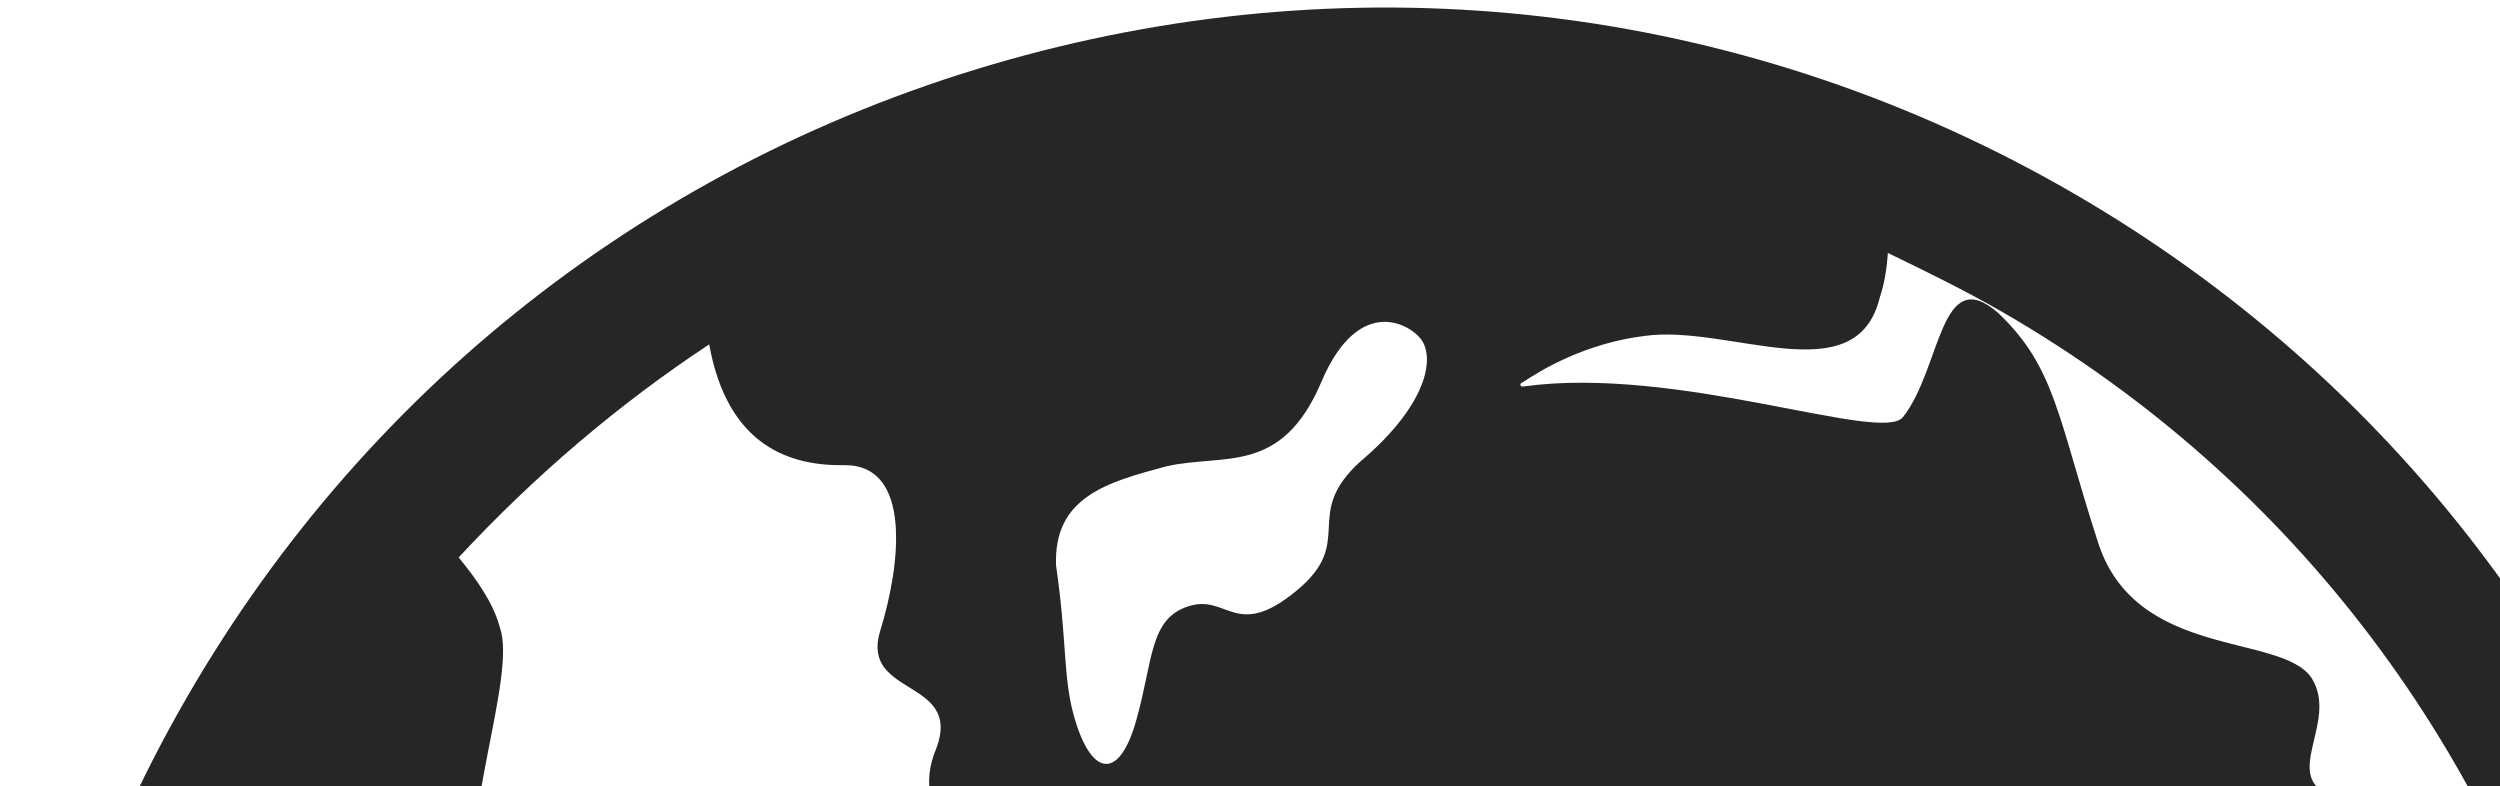 <svg width="318" height="100" viewBox="0 0 318 100" fill="none" xmlns="http://www.w3.org/2000/svg">
<path d="M130.37 7.033C85.08 19.168 47.166 48.179 23.763 88.715C0.36 129.251 -5.807 176.59 6.328 221.88C18.463 267.17 47.474 305.084 88.01 328.488C128.546 351.891 175.885 358.057 221.176 345.922C266.466 333.788 304.379 304.777 327.783 264.241C351.186 223.705 357.353 176.365 345.218 131.075C333.083 85.785 304.072 47.871 263.536 24.468C223 1.064 175.66 -5.102 130.37 7.033ZM148.372 59.317C155.633 57.65 162.976 60.535 168.06 48.621C172.953 37.037 179.848 41.458 180.951 43.449C182.536 46.159 180.97 52.01 173.046 58.695C165.465 65.579 172.609 68.806 164.897 75.156C157.184 81.505 156.145 75.504 151.147 77.122C146.161 78.748 146.705 84.024 144.493 91.755C142.282 99.486 138.66 98.75 136.519 90.757C135.236 85.97 135.696 81.274 134.331 71.936C133.99 63.171 140.921 61.314 148.372 59.317ZM312.582 255.464C269.089 330.796 172.119 356.779 96.787 313.286C91.72 310.36 86.851 307.092 81.974 303.837C82.408 302.293 82.863 300.743 83.107 299.529C83.909 295.031 88.539 296.367 90.583 294.38C92.488 291.873 95.025 287.479 101.542 289.447C108.059 291.415 113.784 289.301 116.272 282.645C118.768 275.975 122.732 276.909 129.115 286.911C135.176 296.708 143.445 295.642 152.634 296.883C161.815 298.137 171.852 294.008 181.596 288.832C190.998 283.457 218.104 303.611 226.138 303.746C234.171 303.88 249.249 305.829 257.671 305.29C274.845 304.403 286.244 286.212 274.955 290.955C265.988 294.785 262.267 292.637 253.144 290.52C244.009 288.394 242.603 276.78 240.787 272.125C239.161 267.14 229.573 257.997 223.833 254.683C218.093 251.369 224.923 236.4 217.734 234.043C210.755 231.351 203.674 224.113 201.23 218.199C198.984 211.94 188.995 206.631 178.187 220.659C167.378 234.686 153.021 223.688 149.356 229.243C145.844 235.326 143.893 238.704 131.246 242.662C118.598 246.619 109.69 261.287 112.613 264.787C115.557 268.281 115.386 270.892 112.632 273.348C109.863 275.796 114.575 281.684 107.711 282.664C100.838 283.658 101.802 273.394 97.879 274.736C93.421 276.209 93.044 285.456 89.427 281.574C85.81 277.691 78.422 275.677 80.377 280.853C82.346 286.036 82.299 295.474 69.83 290.527C57.573 285.245 61.676 263.299 68.797 261.112C75.918 258.926 81.945 254.734 74.752 249.244C67.237 243.551 72.158 234.234 69.325 228.992C66.836 223.949 63.761 219.921 64.717 209.67C65.673 199.42 57.792 188.114 56.951 181.77C56.11 175.425 65.831 164.834 61.549 160.549C57.259 156.278 47.342 158.645 44.548 164.246C41.767 169.854 36.84 167.449 35.947 173.689C35.185 180.463 43.503 181.658 39.882 192.623C36.262 203.587 22.092 200.825 22.185 190.516C21.949 180.017 30.009 170.718 27.647 169.355C24.942 167.793 22.172 158.541 23.509 153.911C25.174 149.472 29.875 146.785 31.158 151.572C32.441 156.359 37.084 157.702 37.084 157.702C46.051 153.872 42.094 141.224 40.468 136.239C38.842 131.254 34.38 135.874 26.908 137.876C24.785 138.445 23.426 137.66 22.943 136.941C24.523 131.097 26.432 125.444 28.342 119.79C31.506 116.656 35.661 117.26 44.088 125.275C44.431 125.473 44.431 125.473 44.563 126.006C51.36 132.183 62.021 126.181 60.466 117.172C58.044 104.972 65.83 86.031 63.577 79.787C62.718 76.582 60.46 73.483 58.342 70.906C67.873 60.644 78.552 51.503 90.21 43.805C92.565 56.882 100.639 59.292 107.466 59.169C116.027 59.151 114.571 71.821 111.963 80.239C109.363 88.643 122.44 86.288 119.108 95.167C115.248 104.198 124.064 111.54 133.746 110.374C143.427 109.207 142.073 140.411 155.869 149.274C169.665 158.136 182.915 158.59 195.088 153.901C207.261 149.211 201.114 138.009 209.327 129.239C217.54 120.468 221.329 127.16 230.577 127.538C239.825 127.915 250.179 127.137 258.363 136.366C266.546 145.595 270.754 145.315 279.71 144.645C289.003 144.151 305.811 149.351 311.853 150.588C311.853 150.588 318.006 138.376 314.089 128.004C309.829 117.434 304.46 116.586 305.11 111.56C305.76 106.534 303.312 103.765 296.642 101.269C289.972 98.773 297.553 91.89 294.048 86.26C290.199 80.431 271.464 84.023 266.785 68.725C261.77 53.215 261.462 46.739 254.191 39.831C246.721 33.266 246.953 46.912 242.036 53.081C239.215 56.414 213.428 46.47 193.868 49.146C193.327 49.291 193.195 48.758 193.723 48.605C195.912 47.16 201.543 43.654 209.278 42.719C220.021 41.269 236.093 50.09 239.1 37.874C239.732 35.987 240.034 33.91 240.138 32.175C245.06 34.559 249.988 36.965 254.711 39.692C330.094 83.161 356.074 180.134 312.582 255.464Z" fill="#262626"/>
</svg>
